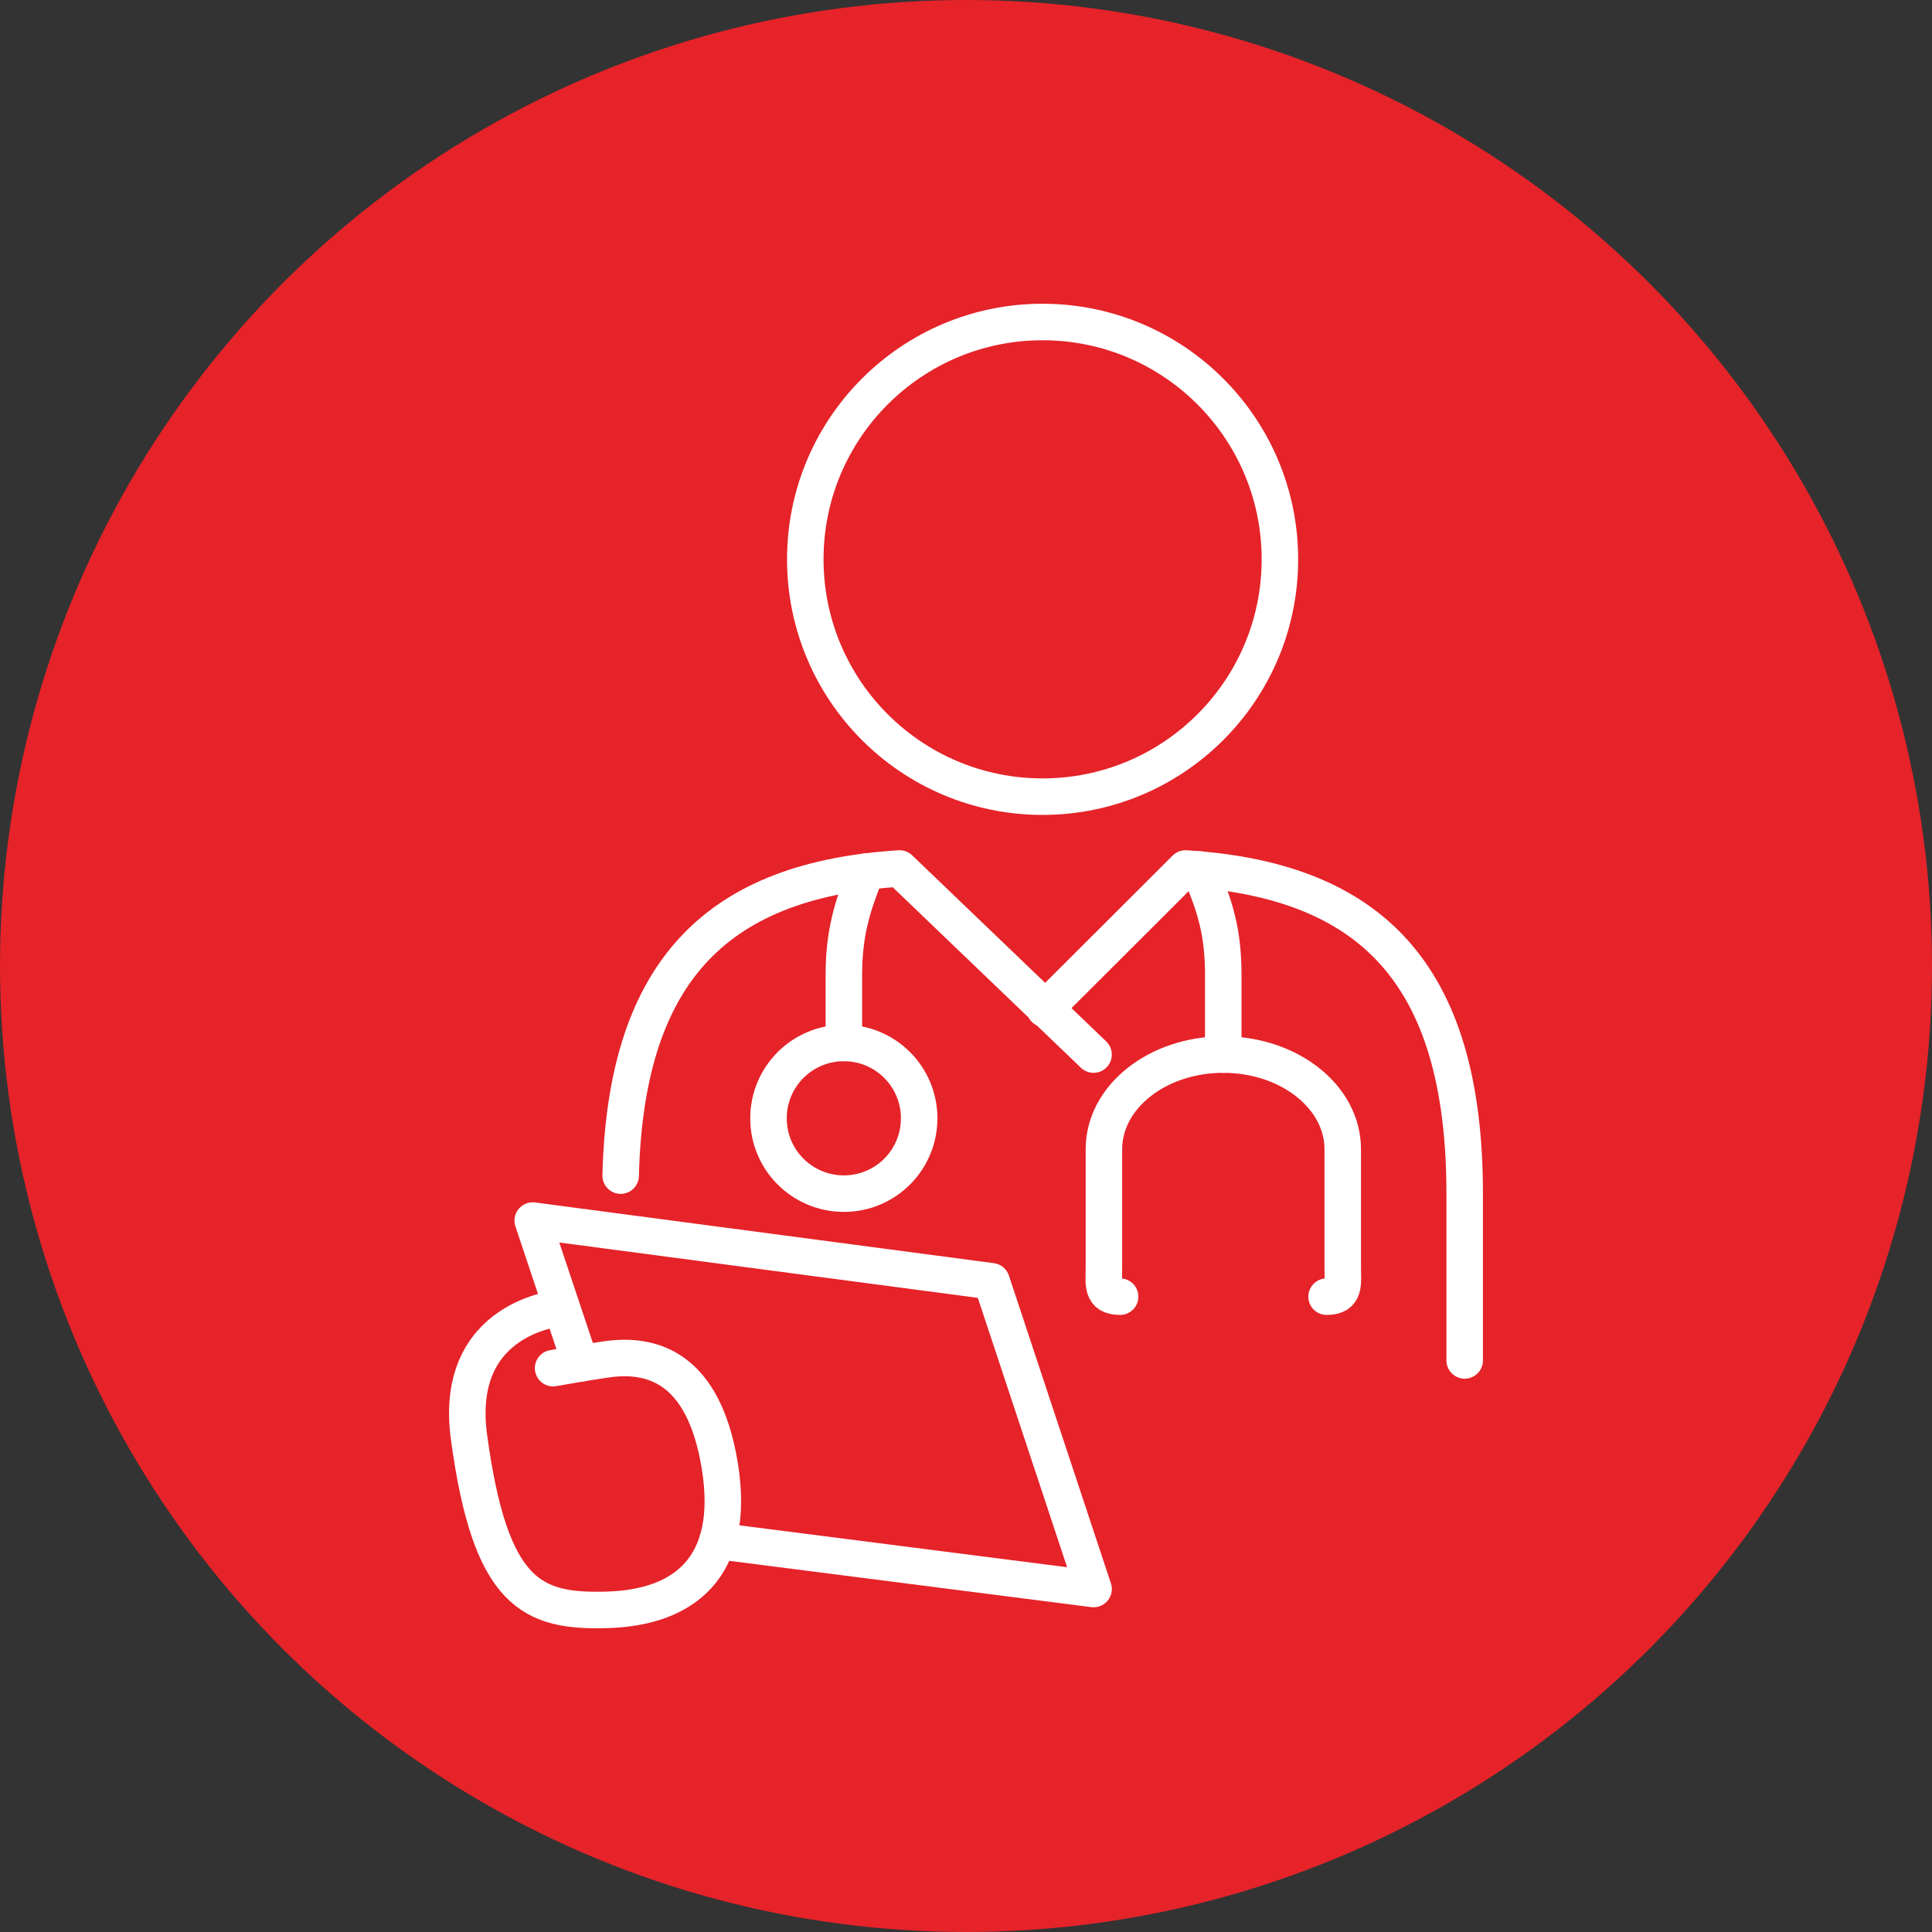 <?xml version="1.0" encoding="UTF-8"?>
<svg id="Ebene_1" xmlns="http://www.w3.org/2000/svg" width="300" height="300" version="1.1" viewBox="0 0 300 300">
  <rect x="0" y="0" width="300" height="300" fill="#333333" stroke="none"/>
  <!-- Generator: Adobe Illustrator 29.1.0, SVG Export Plug-In . SVG Version: 2.1.0 Build 142)  -->
  <defs>
    <style>
      .st0 {
        fill: #e52329;
      }

      .st1 {
        fill: none;
        stroke: #fff;
        stroke-linecap: round;
        stroke-linejoin: round;
        stroke-width: 5.669px;
      }
    </style>
  </defs>
  <circle class="st0" cx="150" cy="150" r="150"/>
  <g>
    <polyline class="st1" points="90.136 211.716 82.721 189.529 153.968 198.956 169.808 246.742 111.392 239.271"/>
    <path class="st1" d="M134.511,135.338c-2.202,5.45-3.476,9.61-3.476,16.075v10.536"/>
    <path class="st1" d="M186.247,135.014c2.409,5.643,3.7,9.62,3.7,16.399v12.342"/>
    <path class="st1" d="M205.993,201.346c2.951,0,2.506-1.975,2.506-4.659v-18.244c0-8.111-8.304-14.689-18.552-14.689-10.233,0-18.529,6.578-18.529,14.689v18.244c0,2.693-.454,4.659,2.512,4.659"/>
    <path class="st1" d="M142.727,173.648c0,6.476-5.23,11.7-11.692,11.7-6.464,0-11.703-5.225-11.703-11.7,0-6.463,5.239-11.699,11.703-11.699,6.462,0,11.692,5.236,11.692,11.699Z"/>
    <path class="st1" d="M161.885,123.704c20.358,0,36.858-16.498,36.858-36.852,0-20.342-16.5-36.852-36.858-36.852-20.341,0-36.84,16.51-36.84,36.852,0,20.353,16.5,36.852,36.84,36.852Z"/>
    <path class="st1" d="M169.808,163.755l-30.129-28.896c-27.534,1.741-42.496,15.073-43.302,47.691"/>
    <path class="st1" d="M227.436,211.246v-25.875c0-34.673-15.013-48.723-43.345-50.513l-21.856,21.819"/>
    <path class="st1" d="M87.113,203.104s-16.798,1.283-14.295,19.988c3.315,24.606,9.851,27.227,21.512,26.881,11.64-.336,20.045-6.384,17.436-22.384-2.521-15.422-10.644-17.499-17.579-16.511-2.701.377-8.299,1.368-8.299,1.368"/>
  </g>
</svg>